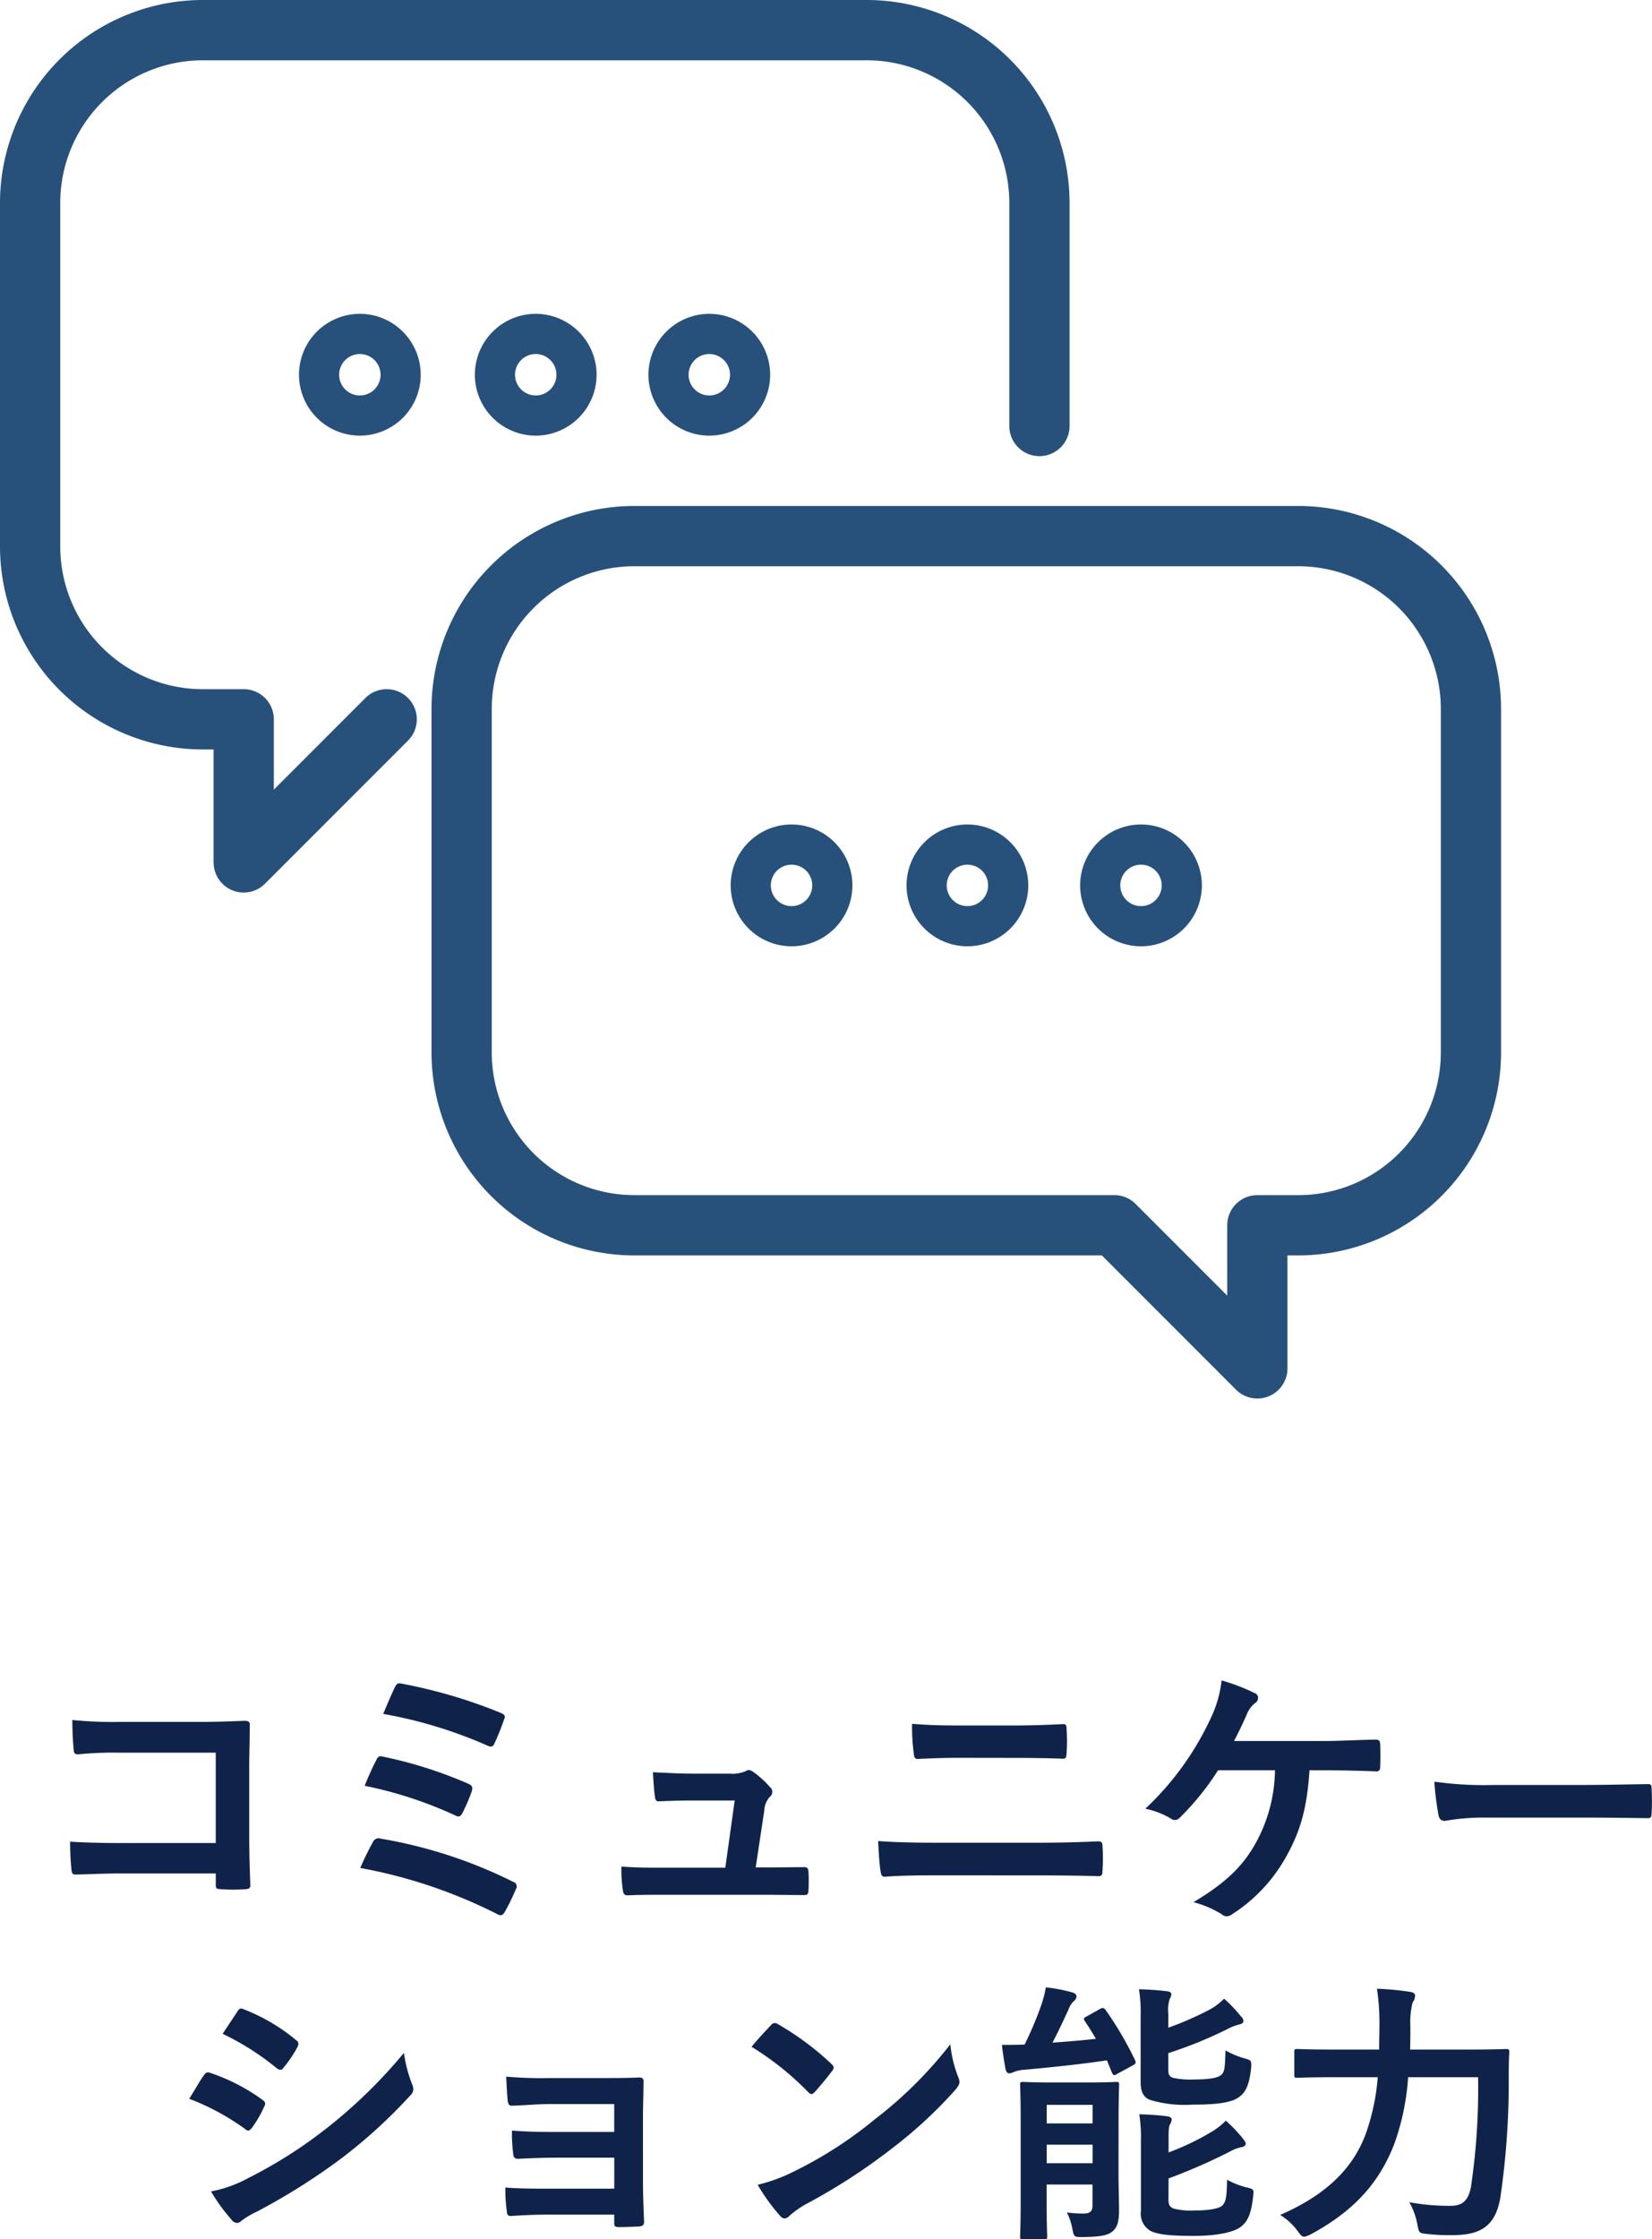 <svg xmlns="http://www.w3.org/2000/svg" width="209.238" height="283.425" viewBox="0 0 209.238 283.425">
  <g id="グループ_828" data-name="グループ 828" transform="translate(-1060 -3014.13)">
    <g id="グループ_175" data-name="グループ 175" transform="translate(1002.129 3088)">
      <path id="パス_1768" data-name="パス 1768" d="M58.325,23.405h-12c-2.765,0-4.795-.07-6.44-.175a33.182,33.182,0,0,0,.175,3.64c.035.385.175.525.49.525,1.68-.035,3.535-.14,5.74-.14h12.04v1.4c0,.525.105.56.665.595a22.613,22.613,0,0,0,3.08,0c.49-.035.63-.14.63-.49-.035-.98-.14-3.78-.14-6.335V14.06c0-1.855.07-3.675.07-5.53.035-.455-.14-.595-.7-.595-1.855.07-3.71.14-5.53.14h-10.4A50.07,50.07,0,0,1,40.16,7.83c0,1.155.07,2.8.175,3.745,0,.42.14.6.525.6a48.168,48.168,0,0,1,5.25-.21H58.325ZM79.535,7.06a57.3,57.3,0,0,1,13.23,4.025c.35.175.665.175.84-.245A29.088,29.088,0,0,0,94.83,7.8c.21-.455.14-.63-.42-.875A64.453,64.453,0,0,0,81.95,3.245c-.49-.105-.665-.105-.945.455S79.955,6.045,79.535,7.06Zm-2.345,9.1A51.541,51.541,0,0,1,88.635,19.9a.847.847,0,0,0,.455.14c.175,0,.315-.14.49-.455A22.29,22.29,0,0,0,90.735,16.9c.175-.525.1-.77-.455-1.015a54.6,54.6,0,0,0-10.675-3.395c-.525-.14-.735-.035-.91.35A34.286,34.286,0,0,0,77.19,16.16Zm-.56,10.4a63.757,63.757,0,0,1,17.29,5.81,1.043,1.043,0,0,0,.49.175c.21,0,.35-.14.525-.42a27.354,27.354,0,0,0,1.4-2.87.614.614,0,0,0-.35-.945,59.677,59.677,0,0,0-16.765-5.46.778.778,0,0,0-.98.42A36.265,36.265,0,0,0,76.63,26.555Zm50.085-.07L127.8,19.31a2.778,2.778,0,0,1,.7-1.75.787.787,0,0,0,0-1.26,12.07,12.07,0,0,0-2.135-1.925,1.109,1.109,0,0,0-.525-.21.652.652,0,0,0-.385.14,4.254,4.254,0,0,1-2.065.315h-4.83c-1.47,0-2.52-.07-4.865-.175.07,1.155.14,2.275.245,3.01.07.595.21.7.63.665.91-.035,2.485-.1,3.85-.1h5.635l-1.19,8.505h-8.12c-1.75,0-3.045,0-5.04-.14a17.9,17.9,0,0,0,.175,2.94c.07.525.21.7.6.7,1.715-.07,3.08-.07,4.515-.07h12.88c1.61,0,3.29.035,4.865.035.525,0,.63-.035.665-.7s.035-1.54,0-2.2c-.035-.56-.175-.665-.77-.63-1.33,0-2.87.035-4.27.035Zm32.795-13.86c2.24,0,4.48.035,6.125.1.35,0,.42-.175.455-.665a23.127,23.127,0,0,0,0-3.115c0-.42-.1-.6-.385-.6-1.505.07-3.6.175-6.3.175h-6.93c-2.1,0-3.745-.035-5.95-.21a23.59,23.59,0,0,0,.21,3.71c.035.525.14.735.49.735,1.61-.07,3.15-.14,5.355-.14ZM162.45,27.5c2.38,0,5.985.035,7.665.1.455,0,.525-.21.525-.735a22.1,22.1,0,0,0,0-3.045c0-.455-.1-.63-.56-.63-1.61.07-3.99.175-7.875.175h-12.74c-2.205,0-4.725-.035-7.245-.21.1,1.855.175,3.045.315,3.85.07.455.175.665.525.665,1.715-.14,4.025-.175,6.3-.175Zm36.47-13.3c2.135,0,4.97.07,6.4.14.35,0,.49-.21.49-.56q.053-1.417,0-2.835c0-.455-.14-.63-.56-.63-2.205.035-4.55.175-6.72.175H187.3c.455-.875,1.085-2.135,1.61-3.36a3.471,3.471,0,0,1,1.05-1.435.793.793,0,0,0,.385-.665.628.628,0,0,0-.42-.6,25.6,25.6,0,0,0-4.2-1.61,14.722,14.722,0,0,1-1.4,4.83,36.981,36.981,0,0,1-8.26,11.41,10.5,10.5,0,0,1,3.255,1.26.836.836,0,0,0,.49.175.863.863,0,0,0,.6-.28,33.712,33.712,0,0,0,4.865-6.02h7.21a19.531,19.531,0,0,1-2.415,9.17c-1.645,2.975-3.85,5.11-7.91,7.525a13.187,13.187,0,0,1,3.6,1.54.878.878,0,0,0,.6.245,1.2,1.2,0,0,0,.735-.28,20.415,20.415,0,0,0,6.93-7.49c1.75-3.185,2.52-6.055,2.835-10.71Zm32.83,5.985c2.59,0,5.18.035,7.8.07.49.035.63-.1.63-.525a25.8,25.8,0,0,0,0-3.29c0-.42-.1-.525-.63-.49-2.695.035-5.39.105-8.05.105h-11.27a44.965,44.965,0,0,1-7.56-.42,37.986,37.986,0,0,0,.525,4.235c.1.525.385.735.805.735a27.988,27.988,0,0,1,5.145-.42ZM54.965,55.775a30.689,30.689,0,0,1,7.07,3.815.677.677,0,0,0,.42.21c.14,0,.28-.14.455-.35a14.251,14.251,0,0,0,1.54-2.66,1.038,1.038,0,0,0,.14-.385c0-.21-.14-.35-.385-.525a24.29,24.29,0,0,0-6.72-3.43c-.315-.07-.49.1-.665.35C56.4,53.36,55.84,54.375,54.965,55.775ZM59.2,47.55a33.849,33.849,0,0,1,6.79,4.305.9.9,0,0,0,.525.245.39.39,0,0,0,.35-.21,14.98,14.98,0,0,0,1.785-2.625.847.847,0,0,0,.14-.455.554.554,0,0,0-.28-.455,23.794,23.794,0,0,0-6.58-3.885c-.42-.21-.63-.14-.875.28C60.46,45.66,59.795,46.64,59.2,47.55ZM57.73,67.5a22.1,22.1,0,0,0,2.59,3.57.9.9,0,0,0,.7.42.776.776,0,0,0,.56-.28,11.5,11.5,0,0,1,2.03-1.19,81.255,81.255,0,0,0,10.465-6.58,65.207,65.207,0,0,0,8.89-8.085,1.088,1.088,0,0,0,.385-.805,1.712,1.712,0,0,0-.175-.665,17.479,17.479,0,0,1-1.015-3.92A63.691,63.691,0,0,1,72.08,59.73a58.63,58.63,0,0,1-9.59,6.055A16.183,16.183,0,0,1,57.73,67.5Zm51.065-7.525h-7.49c-2.275,0-3.57-.035-5.46-.175a19.941,19.941,0,0,0,.14,2.8c.035.56.175.77.6.77,1.5-.07,3.22-.14,4.795-.14h7.42v3.92H100.64c-2.03,0-3.745,0-5.635-.14a20.726,20.726,0,0,0,.175,2.9c.035.525.14.7.49.7,1.61-.1,3.185-.175,4.83-.175h8.295v1.05c0,.42.07.525.63.525.7,0,1.82-.035,2.38-.07.6-.035.77-.14.77-.665-.07-1.785-.14-3.395-.14-4.97V58.225c0-1.54.07-3.01.07-4.585.035-.35-.1-.56-.525-.56-1.54.07-3.465.07-5.18.07h-6.09a54.464,54.464,0,0,1-5.6-.175c.07,1.33.1,2,.175,2.87.035.56.21.84.525.805,1.575-.035,3.255-.21,4.9-.21h8.085Zm17.4-10.78a37.049,37.049,0,0,1,7.14,5.705c.175.175.315.28.455.28s.245-.1.42-.28c.49-.525,1.645-1.925,2.17-2.625a.753.753,0,0,0,.21-.455c0-.14-.105-.28-.315-.49a36.5,36.5,0,0,0-6.685-4.97.933.933,0,0,0-.455-.175.656.656,0,0,0-.49.28C127.975,47.165,126.96,48.25,126.19,49.195Zm.77,17.465a24.251,24.251,0,0,0,2.8,3.885.907.907,0,0,0,.6.385.968.968,0,0,0,.63-.35,12.081,12.081,0,0,1,2.345-1.61,75.253,75.253,0,0,0,10.57-6.86,57.207,57.207,0,0,0,8.05-7.42c.385-.455.56-.735.56-1.05a1.711,1.711,0,0,0-.175-.665,15.623,15.623,0,0,1-.98-4.1,52.582,52.582,0,0,1-9.59,9.52,51.879,51.879,0,0,1-10.08,6.51A21.085,21.085,0,0,1,126.96,66.66Zm45.71-7.945c0-2.94.07-4.48.07-4.69,0-.35-.035-.385-.385-.385-.21,0-1.085.07-3.675.07H164.3c-2.59,0-3.465-.07-3.71-.07-.35,0-.385.035-.385.385,0,.245.07,1.54.07,4.375V68.9c0,2.835-.07,4.06-.07,4.305,0,.315.035.35.385.35h2.66c.35,0,.385-.035.385-.35,0-.21-.07-1.54-.07-4.305V66.625h5.81V69.25c0,.77-.315,1.05-1.155,1.05a13.806,13.806,0,0,1-2.1-.14,7.124,7.124,0,0,1,.7,2.065c.21,1.05.21,1.05,1.295,1.05,2.625-.035,3.29-.28,3.85-.77.7-.63.77-1.575.77-2.765,0-1.085-.07-2.975-.07-4.76Zm-3.29-2.17V58.89h-5.81V56.545Zm-5.81,7.385V61.585h5.81V63.93Zm15.435,1.925a73.5,73.5,0,0,0,7.63-3.325,5.322,5.322,0,0,1,1.575-.63c.315-.035.56-.21.56-.42,0-.175-.1-.35-.35-.665a18.589,18.589,0,0,0-2.17-2.275,8.644,8.644,0,0,1-1.89,1.47,33.058,33.058,0,0,1-5.355,2.555v-1.68c0-1.365.035-1.575.175-1.855a1.349,1.349,0,0,0,.21-.63c0-.245-.21-.35-.6-.42-1.155-.14-2.38-.21-3.5-.245a18.425,18.425,0,0,1,.21,3.4v8.82A2.528,2.528,0,0,0,176.73,72.5c1.05.525,2.94.63,5.53.63,2.835,0,4.9-.455,5.81-1.085.98-.7,1.4-1.715,1.645-3.885.105-.91.105-.945-.77-1.155a10.218,10.218,0,0,1-2.52-.98c-.07,1.89-.07,2.695-.6,3.255-.455.455-2.03.63-3.4.63a9.06,9.06,0,0,1-2.8-.245c-.525-.245-.63-.525-.63-1.19Zm-.035-20.79a4.635,4.635,0,0,1,.175-1.925,1.22,1.22,0,0,0,.21-.6c0-.21-.21-.35-.6-.385-1.155-.14-2.38-.21-3.5-.245a18.839,18.839,0,0,1,.21,3.43V53.64c0,1.295.385,1.96,1.19,2.275a15.14,15.14,0,0,0,5.355.6c2.87,0,4.865-.21,5.845-.91.98-.665,1.365-1.645,1.61-3.745.035-.945.035-.945-.8-1.19a10.928,10.928,0,0,1-2.45-1.015c-.07,1.925-.07,2.625-.49,3.045-.42.455-1.645.63-3.5.63a10.007,10.007,0,0,1-2.66-.21c-.49-.175-.6-.42-.6-1.05V50a54.522,54.522,0,0,0,7.42-3.01,6.654,6.654,0,0,1,1.61-.63c.28-.07.49-.21.49-.42a.827.827,0,0,0-.315-.595,17.861,17.861,0,0,0-2.135-2.24,7.875,7.875,0,0,1-1.925,1.435,41.966,41.966,0,0,1-5.145,2.24Zm-10.325.28c-.385.175-.455.28-.245.595.49.735.945,1.47,1.4,2.24-1.75.21-3.6.35-5.5.49.7-1.33,1.47-2.975,2.03-4.2a2.791,2.791,0,0,1,.63-1.015.881.881,0,0,0,.385-.63c0-.245-.175-.385-.56-.525a21.73,21.73,0,0,0-3.325-.63,13.814,13.814,0,0,1-.63,2.38,43.229,43.229,0,0,1-2.065,4.865c-.91.035-1.96.035-2.87.035.105,1.015.28,2.1.455,3.045.105.42.245.56.455.56a1.3,1.3,0,0,0,.525-.14,4.364,4.364,0,0,1,1.4-.315c3.535-.315,7.175-.7,10.465-1.19l.63,1.54c.175.385.28.42.665.175l2-1.085c.385-.21.42-.35.245-.7a44.518,44.518,0,0,0-3.675-6.265c-.21-.28-.35-.385-.735-.175Zm49.56,7.7a84.622,84.622,0,0,1-.91,13.93c-.35,1.855-1.26,2.345-2.555,2.345a27.482,27.482,0,0,1-5.25-.455,8.783,8.783,0,0,1,1.015,2.765c.21,1.12.21,1.155,1.295,1.26a24.812,24.812,0,0,0,3.36.14c3.5-.035,5.215-1.26,5.845-4.62a101.357,101.357,0,0,0,1.085-15.365c0-.91,0-2.1.07-3.15,0-.35-.07-.42-.42-.42-.245,0-1.4.07-4.795.07H209.6c.035-1.015.035-2.03.035-2.975a9.911,9.911,0,0,1,.28-2.975,1.476,1.476,0,0,0,.315-.875c0-.245-.175-.42-.7-.49a36.846,36.846,0,0,0-4.13-.385,28.616,28.616,0,0,1,.315,4.655c0,1.015-.035,2.03-.035,3.045H200.04c-3.36,0-4.515-.07-4.69-.07-.385,0-.42.035-.42.385v2.87c0,.35.035.385.42.385.175,0,1.33-.07,4.69-.07h5.46a27.646,27.646,0,0,1-1.47,7.035c-1.645,4.585-5.18,7.91-10.885,10.395a7.821,7.821,0,0,1,2.205,2.03c.385.525.56.735.84.735a3.259,3.259,0,0,0,.84-.315c5.18-2.8,8.575-6.265,10.57-11.445a30.865,30.865,0,0,0,1.75-8.435Z" transform="translate(26.871 136)" fill="#0f234a"/>
    </g>
    <g id="グループ_715" data-name="グループ 715" transform="translate(-5835.963 4404.939)">
      <path id="パス_1591" data-name="パス 1591" d="M6926.831-1277.839a3.818,3.818,0,0,1-1.458-.29,3.816,3.816,0,0,1-2.356-3.525v-14.295h-1.37a25.713,25.713,0,0,1-25.684-25.683v-43.492a25.714,25.714,0,0,1,25.684-25.685h84.1a25.714,25.714,0,0,1,25.685,25.685v28.235a3.815,3.815,0,0,1-3.815,3.815,3.816,3.816,0,0,1-3.816-3.814h0v-28.235a18.074,18.074,0,0,0-18.054-18.055h-84.1a18.074,18.074,0,0,0-18.054,18.055v43.492a18.075,18.075,0,0,0,18.054,18.054h5.184a3.815,3.815,0,0,1,3.815,3.815v8.9l11.6-11.6a3.813,3.813,0,0,1,5.392,0l0,0a3.815,3.815,0,0,1,0,5.394h0l-18.11,18.11A3.809,3.809,0,0,1,6926.831-1277.839Z" fill="#27517b"/>
      <path id="パス_1592" data-name="パス 1592" d="M6963.817-1335.669a7.717,7.717,0,0,1-7.709-7.709,7.718,7.718,0,0,1,7.709-7.71,7.719,7.719,0,0,1,7.709,7.71A7.717,7.717,0,0,1,6963.817-1335.669Zm0-10.332a2.626,2.626,0,0,0-2.623,2.623,2.625,2.625,0,0,0,2.623,2.623,2.625,2.625,0,0,0,2.623-2.623A2.626,2.626,0,0,0,6963.817-1346Z" fill="#27517b"/>
      <path id="パス_1593" data-name="パス 1593" d="M6985.8-1335.669a7.718,7.718,0,0,1-7.708-7.709,7.718,7.718,0,0,1,7.708-7.71,7.717,7.717,0,0,1,7.709,7.71A7.717,7.717,0,0,1,6985.8-1335.669Zm0-10.332a2.626,2.626,0,0,0-2.622,2.623,2.624,2.624,0,0,0,2.622,2.623,2.625,2.625,0,0,0,2.623-2.623A2.626,2.626,0,0,0,6985.8-1346Z" fill="#27517b"/>
      <path id="パス_1594" data-name="パス 1594" d="M6941.541-1335.669a7.718,7.718,0,0,1-7.709-7.709,7.718,7.718,0,0,1,7.709-7.71,7.719,7.719,0,0,1,7.71,7.71A7.718,7.718,0,0,1,6941.541-1335.669Zm0-10.332a2.626,2.626,0,0,0-2.623,2.623,2.626,2.626,0,0,0,2.623,2.623,2.626,2.626,0,0,0,2.623-2.623A2.626,2.626,0,0,0,6941.541-1346Z" fill="#27517b"/>
      <path id="パス_1595" data-name="パス 1595" d="M7055.213-1213.8a3.812,3.812,0,0,1-2.7-1.117l-16.993-16.992H6976.3a25.713,25.713,0,0,1-25.683-25.684v-43.491a25.713,25.713,0,0,1,25.683-25.684h84.1a25.714,25.714,0,0,1,25.683,25.684v43.491a25.713,25.713,0,0,1-25.683,25.684h-1.371v14.3a3.815,3.815,0,0,1-2.356,3.525A3.814,3.814,0,0,1,7055.213-1213.8Zm-78.913-105.34a18.075,18.075,0,0,0-18.053,18.055v43.491a18.074,18.074,0,0,0,18.053,18.054h60.8a3.812,3.812,0,0,1,2.7,1.117l11.6,11.6v-8.9a3.815,3.815,0,0,1,3.815-3.815h5.186a18.074,18.074,0,0,0,18.053-18.054v-43.492a18.074,18.074,0,0,0-18.053-18.055Z" fill="#27517b"/>
      <path id="パス_1596" data-name="パス 1596" d="M7018.492-1271.035a7.718,7.718,0,0,1-7.709-7.71,7.718,7.718,0,0,1,7.709-7.709,7.718,7.718,0,0,1,7.709,7.709A7.718,7.718,0,0,1,7018.492-1271.035Zm0-10.332a2.625,2.625,0,0,0-2.622,2.623,2.626,2.626,0,0,0,2.622,2.623,2.625,2.625,0,0,0,2.622-2.623A2.625,2.625,0,0,0,7018.492-1281.367Z" fill="#27517b"/>
      <path id="パス_1597" data-name="パス 1597" d="M7040.479-1271.035a7.718,7.718,0,0,1-7.709-7.71,7.719,7.719,0,0,1,7.709-7.709,7.718,7.718,0,0,1,7.709,7.709A7.718,7.718,0,0,1,7040.479-1271.035Zm0-10.332a2.627,2.627,0,0,0-2.623,2.623,2.627,2.627,0,0,0,2.623,2.623,2.625,2.625,0,0,0,2.623-2.623A2.626,2.626,0,0,0,7040.479-1281.367Z" fill="#27517b"/>
      <path id="パス_1598" data-name="パス 1598" d="M6996.218-1271.035a7.718,7.718,0,0,1-7.709-7.71,7.718,7.718,0,0,1,7.709-7.709,7.718,7.718,0,0,1,7.709,7.709A7.717,7.717,0,0,1,6996.218-1271.035Zm0-10.332a2.626,2.626,0,0,0-2.623,2.623,2.626,2.626,0,0,0,2.623,2.623,2.626,2.626,0,0,0,2.623-2.623A2.626,2.626,0,0,0,6996.218-1281.367Z" fill="#27517b"/>
    </g>
  </g>
</svg>
